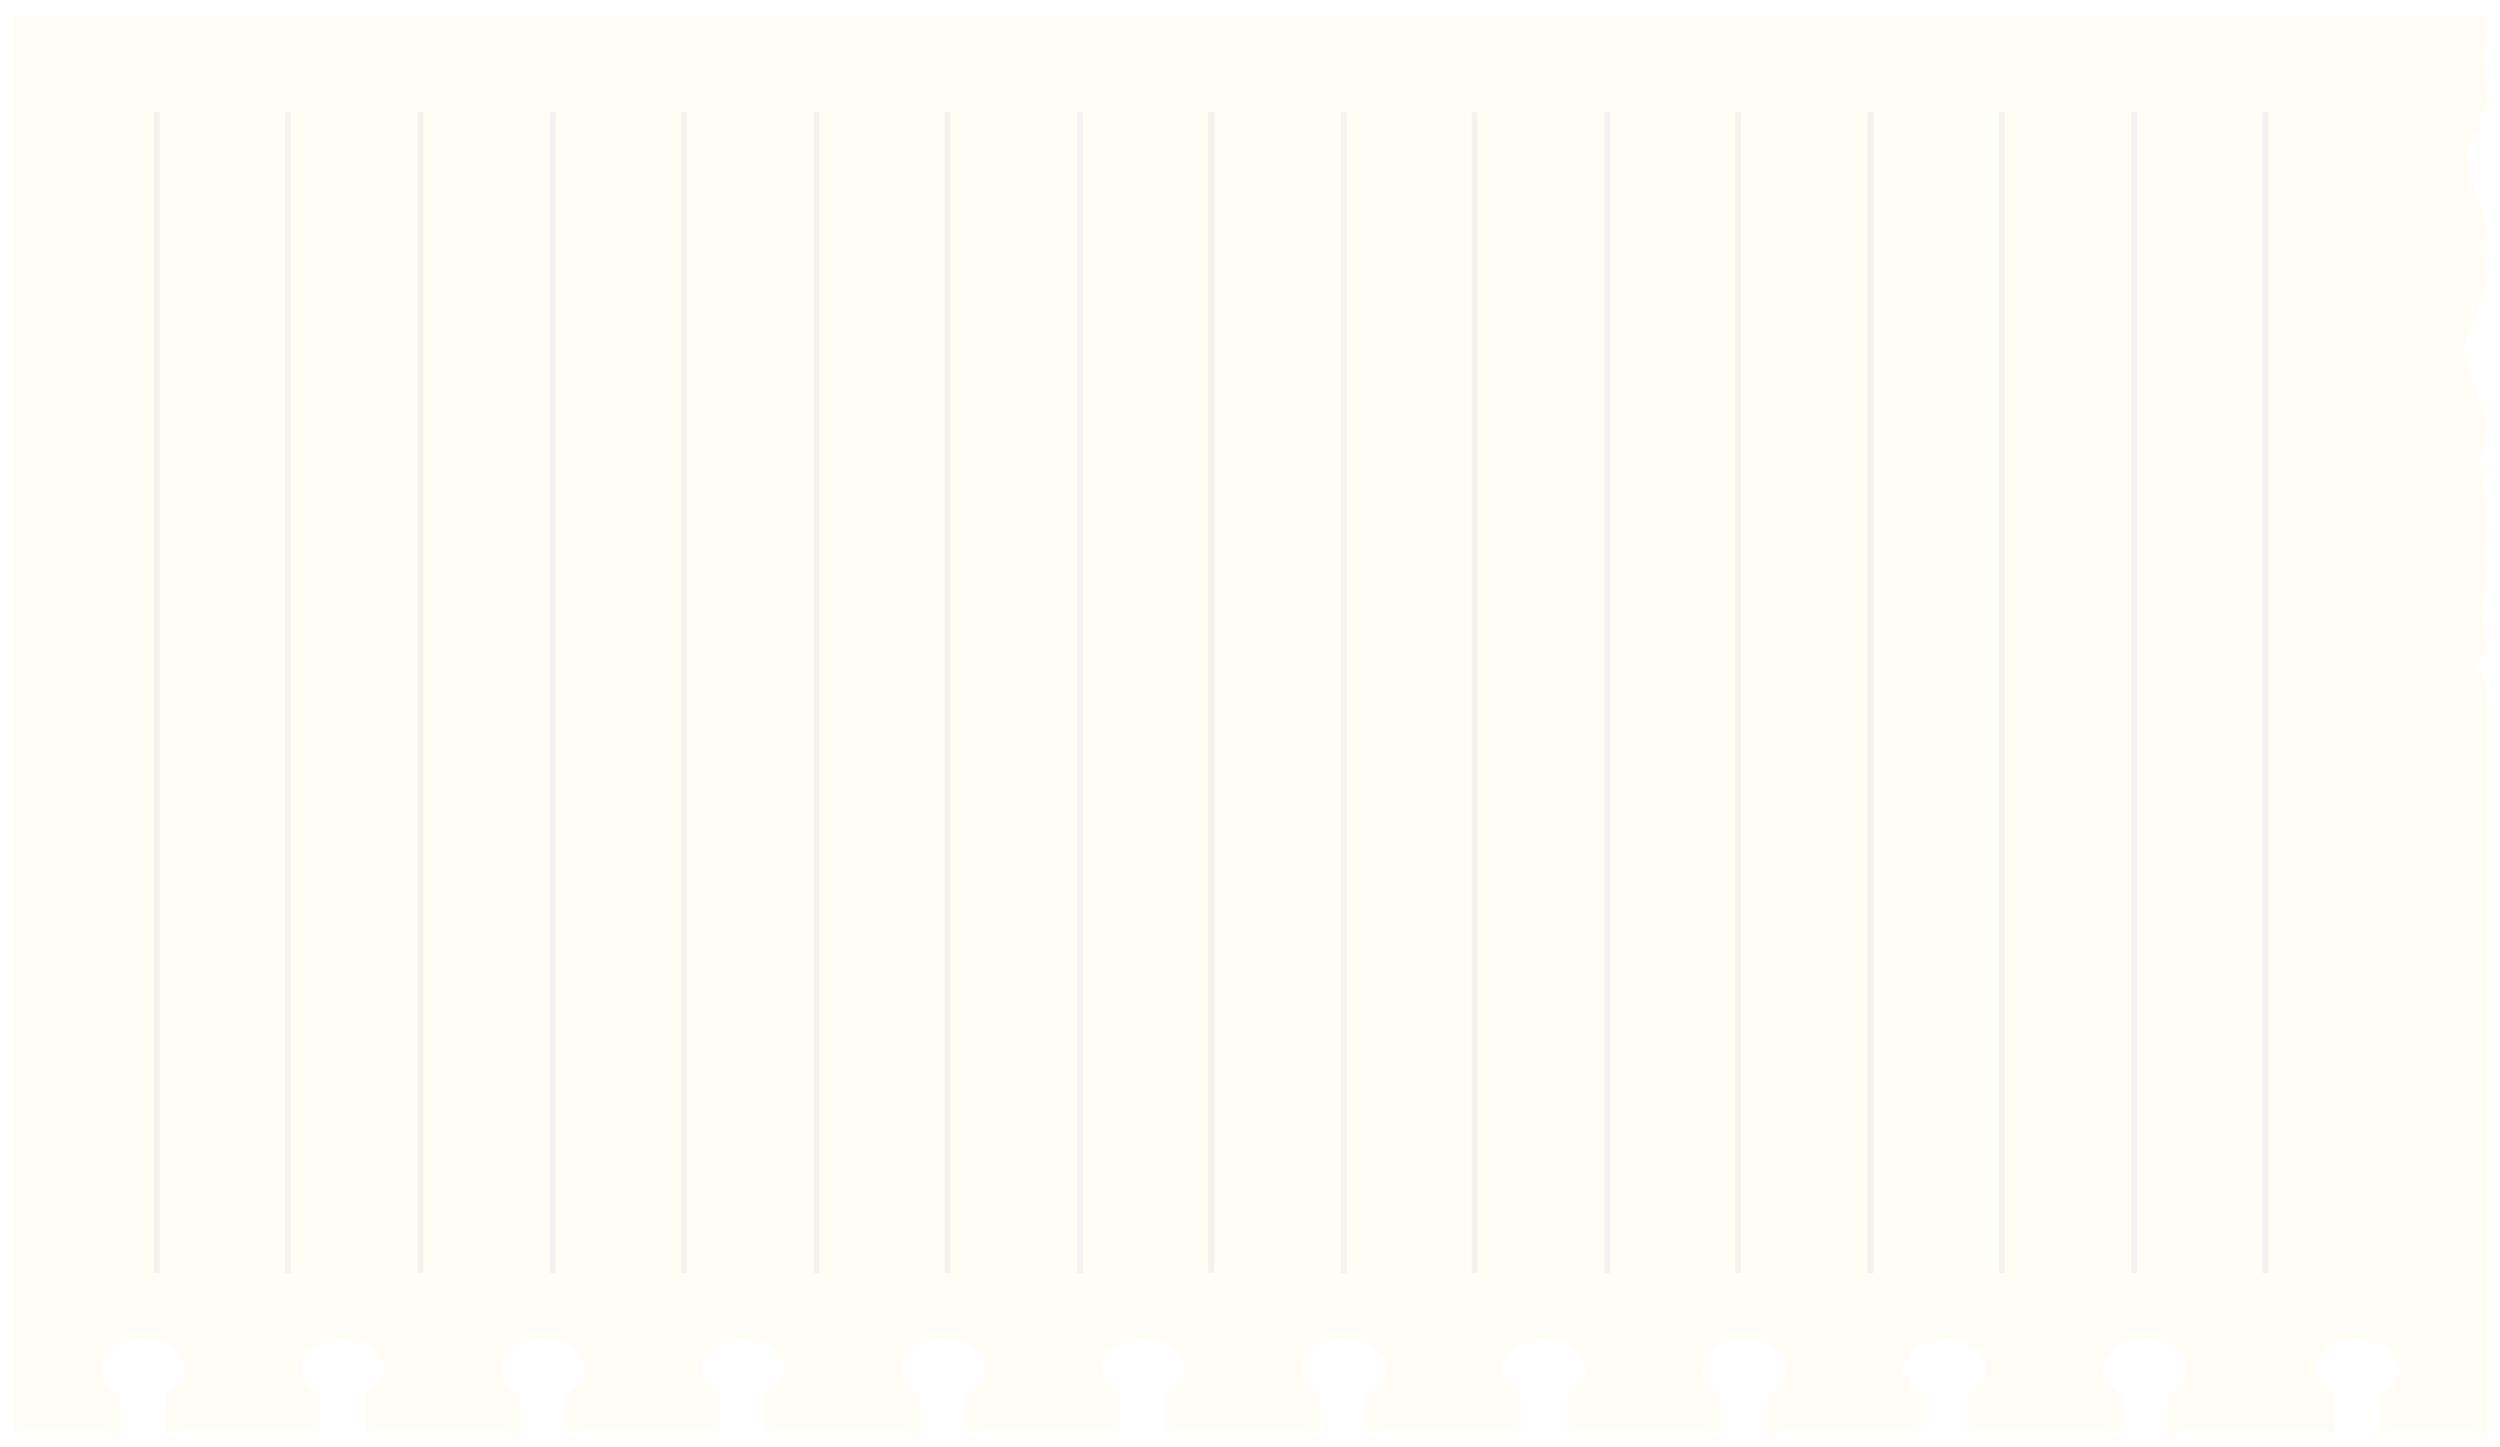 <?xml version="1.0" encoding="UTF-8"?> <svg xmlns="http://www.w3.org/2000/svg" width="779" height="451" viewBox="0 0 779 451" fill="none"><g filter="url(#filter0_d_12667_2113)"><path d="M4 442.584L37.209 442.584L37.209 430.262C34.068 428.597 31.375 425.933 31.375 422.602C31.375 417.274 37.209 412.945 44.39 412.945C51.57 412.945 57.405 417.274 57.405 422.602C57.405 425.933 55.161 428.597 51.57 430.262L51.57 442.584L99.59 442.584L99.59 430.262C96.448 428.597 93.755 425.933 93.755 422.602C93.755 417.274 99.59 412.945 106.77 412.945C113.951 412.945 119.785 417.274 119.785 422.602C119.785 425.933 117.541 428.597 113.95 430.262L113.95 442.584L161.97 442.584L161.97 430.262C158.828 428.597 156.136 425.933 156.136 422.602C156.136 417.274 161.97 412.945 169.15 412.945C176.331 412.945 182.165 417.274 182.165 422.602C182.165 425.933 179.921 428.597 176.331 430.262L176.331 442.584L224.35 442.584L224.35 430.262C221.208 428.597 218.516 425.933 218.516 422.602C218.516 417.274 224.35 412.945 231.53 412.945C238.711 412.945 244.545 417.274 244.545 422.602C244.545 425.933 242.301 428.597 238.711 430.262L238.711 442.584L286.73 442.584L286.73 430.262C283.588 428.597 280.896 425.933 280.896 422.602C280.896 417.274 286.73 412.945 293.91 412.945C301.091 412.945 306.925 417.274 306.925 422.602C306.925 425.933 304.681 428.597 301.091 430.262L301.091 442.584L349.11 442.584L349.11 430.262C345.969 428.597 343.276 425.933 343.276 422.602C343.276 417.274 349.11 412.945 356.29 412.945C363.471 412.945 369.305 417.274 369.305 422.602C369.305 425.933 367.061 428.597 363.471 430.262L363.471 442.584L411.49 442.584L411.49 430.262C408.349 428.597 405.656 425.933 405.656 422.602C405.656 417.274 411.49 412.945 418.671 412.945C425.851 412.945 431.685 417.274 431.685 422.602C431.685 425.933 429.441 428.597 425.851 430.262L425.851 442.584L473.87 442.584L473.87 430.262C470.729 428.597 468.036 425.933 468.036 422.602C468.036 417.274 473.87 412.945 481.051 412.945C488.231 412.945 494.065 417.274 494.065 422.602C494.065 425.933 491.821 428.597 488.231 430.262L488.231 442.584L536.25 442.584L536.25 430.262C533.109 428.597 530.416 425.933 530.416 422.602C530.416 417.274 536.25 412.945 543.431 412.945C550.611 412.945 556.445 417.274 556.445 422.602C556.445 425.933 554.201 428.597 550.611 430.262L550.611 442.584L598.63 442.584L598.63 430.262C595.489 428.597 592.796 425.933 592.796 422.602C592.796 417.274 598.63 412.945 605.811 412.945C612.991 412.945 618.825 417.274 618.825 422.602C618.825 425.933 616.581 428.597 612.991 430.262L612.991 442.584L661.011 442.584L661.011 430.262C657.869 428.597 655.176 425.933 655.176 422.602C655.176 417.274 661.01 412.945 668.191 412.945C675.371 412.945 681.206 417.274 681.206 422.602C681.206 425.933 678.962 428.597 675.371 430.262L675.371 442.584L727.43 442.584L727.43 430.262C724.288 428.597 721.595 425.933 721.595 422.602C721.595 417.274 727.43 412.945 734.61 412.945C741.79 412.945 747.625 417.274 747.625 422.602C747.625 425.933 745.381 428.597 741.79 430.262L741.79 442.584L775 442.584L775 209.133L771.41 203.805L775 197.145L773.205 186.488L775 174.499L774.102 168.171L775 159.846L772.756 138.865L775 128.208L767.371 104.897L775 83.916L773.654 79.92L775 74.924L772.756 72.26L775 67.265L768.268 45.618L770.512 38.291L773.205 36.959L772.307 32.63L775 28.967L775 24.971L773.654 15.313L775 0.66L4 0.66L4 442.584Z" fill="#FFFDF5"></path></g><path d="M47.996 34.95L47.996 396.615L49.79 396.615L49.79 34.95L47.996 34.95Z" fill="#F4F2F1"></path><path d="M88.828 34.958L88.828 396.623L90.622 396.623L90.622 34.958L88.828 34.958Z" fill="#F4F2F1"></path><path d="M130.113 34.958L130.113 396.623L131.907 396.623L131.907 34.958L130.113 34.958Z" fill="#F4F2F1"></path><path d="M171.41 34.958L171.41 396.623L173.204 396.623L173.204 34.958L171.41 34.958Z" fill="#F4F2F1"></path><path d="M212.246 34.958L212.246 396.623L214.04 396.623L214.04 34.958L212.246 34.958Z" fill="#F4F2F1"></path><path d="M253.527 34.958L253.527 396.623L255.321 396.623L255.321 34.958L253.527 34.958Z" fill="#F4F2F1"></path><path d="M294.375 34.958L294.375 396.623L296.169 396.623L296.169 34.958L294.375 34.958Z" fill="#F4F2F1"></path><path d="M335.652 34.958L335.652 396.623L337.446 396.623L337.446 34.958L335.652 34.958Z" fill="#F4F2F1"></path><path d="M376.492 34.958L376.492 396.623L378.286 396.623L378.286 34.958L376.492 34.958Z" fill="#F4F2F1"></path><path d="M417.777 34.958L417.777 396.623L419.571 396.623L419.571 34.958L417.777 34.958Z" fill="#F4F2F1"></path><path d="M458.621 34.958L458.621 396.623L460.415 396.623L460.415 34.958L458.621 34.958Z" fill="#F4F2F1"></path><path d="M499.918 34.958L499.918 396.623L501.712 396.623L501.712 34.958L499.918 34.958Z" fill="#F4F2F1"></path><path d="M540.719 34.956L540.719 396.621L542.513 396.621L542.513 34.956L540.719 34.956Z" fill="#F4F2F1"></path><path d="M582.016 34.956L582.016 396.621L583.81 396.621L583.81 34.956L582.016 34.956Z" fill="#F4F2F1"></path><path d="M622.855 34.966L622.855 396.631L624.65 396.631L624.65 34.966L622.855 34.966Z" fill="#F4F2F1"></path><path d="M664.141 34.966L664.141 396.631L665.935 396.631L665.935 34.966L664.141 34.966Z" fill="#F4F2F1"></path><path d="M704.973 34.956L704.973 396.621L706.767 396.621L706.767 34.956L704.973 34.956Z" fill="#F4F2F1"></path><defs><filter id="filter0_d_12667_2113" x="0" y="0.66" width="779" height="449.924" filterUnits="userSpaceOnUse" color-interpolation-filters="sRGB"><feFlood flood-opacity="0" result="BackgroundImageFix"></feFlood><feColorMatrix in="SourceAlpha" type="matrix" values="0 0 0 0 0 0 0 0 0 0 0 0 0 0 0 0 0 0 127 0" result="hardAlpha"></feColorMatrix><feOffset dy="4"></feOffset><feGaussianBlur stdDeviation="2"></feGaussianBlur><feComposite in2="hardAlpha" operator="out"></feComposite><feColorMatrix type="matrix" values="0 0 0 0 0 0 0 0 0 0 0 0 0 0 0 0 0 0 0.25 0"></feColorMatrix><feBlend mode="normal" in2="BackgroundImageFix" result="effect1_dropShadow_12667_2113"></feBlend><feBlend mode="normal" in="SourceGraphic" in2="effect1_dropShadow_12667_2113" result="shape"></feBlend></filter></defs></svg> 